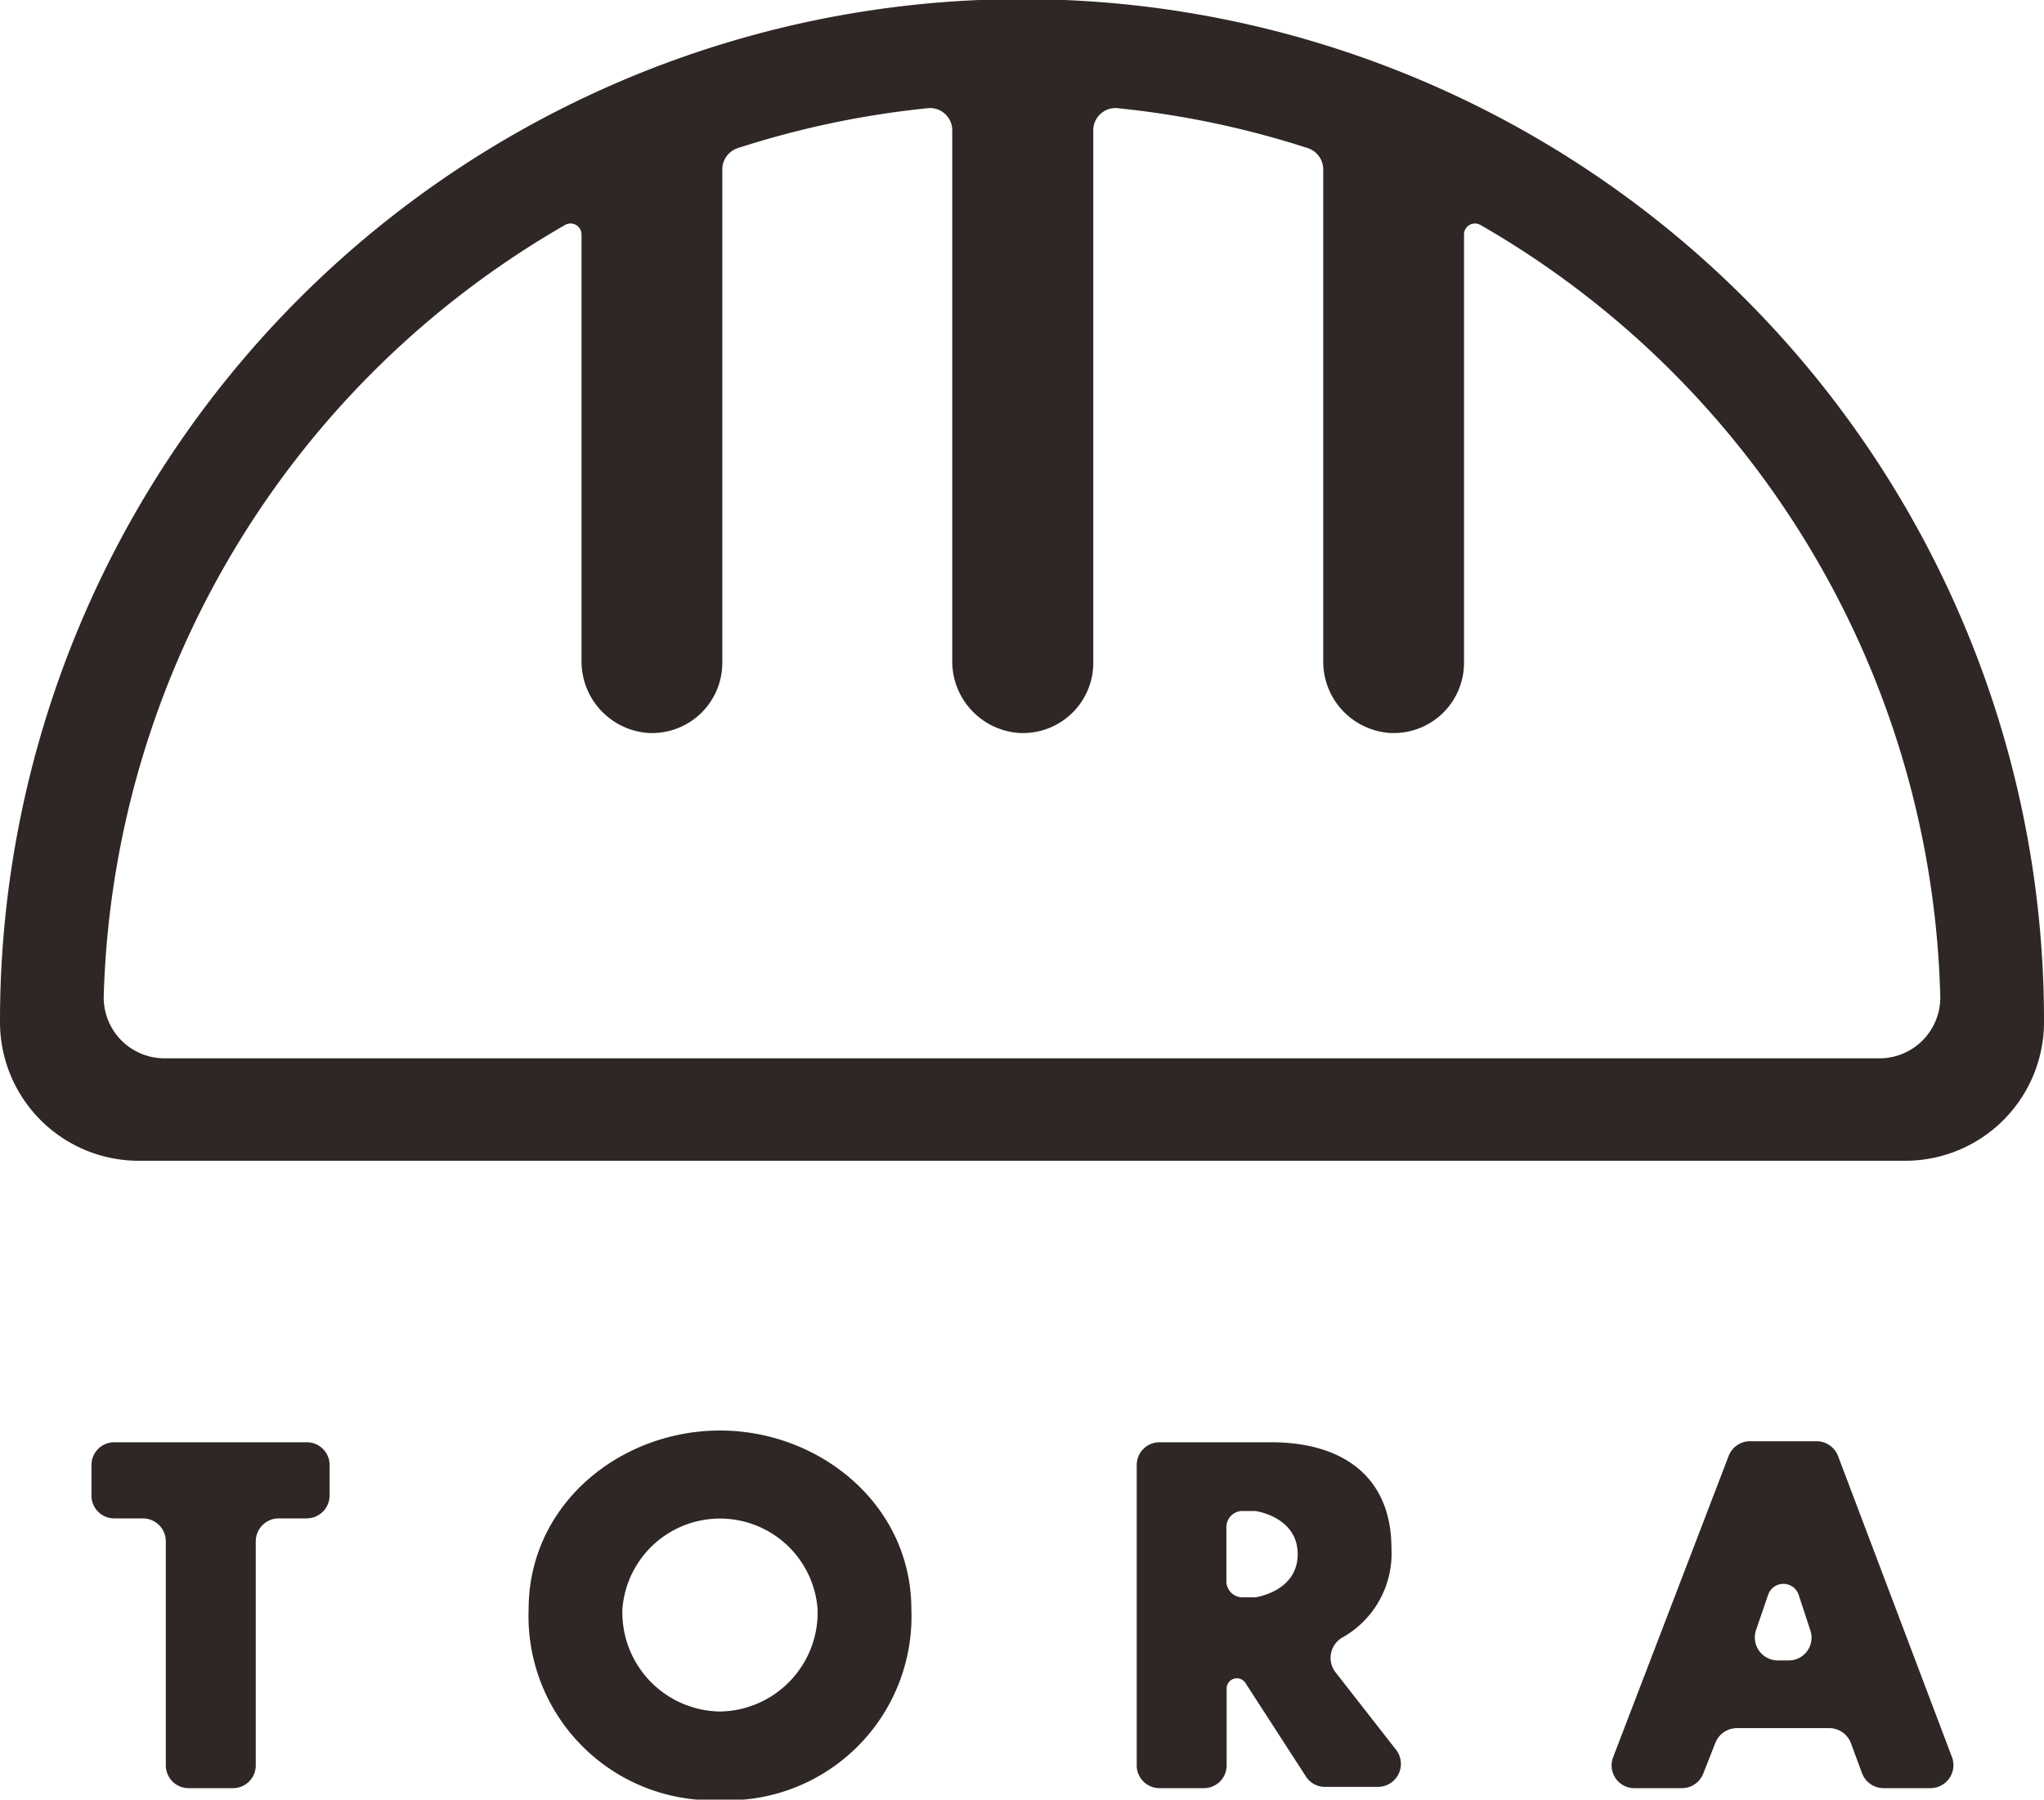 <svg xmlns="http://www.w3.org/2000/svg" viewBox="0 0 80 70.45"><path d="M12 56.46H4.47a.89.89 0 00-.89.89v1.19a.89.89 0 00.89.9h1.12a.9.9 0 01.9.9v8.77a.89.89 0 00.89.89h1.73a.89.89 0 00.9-.89v-8.77a.9.9 0 01.9-.9H12a.9.9 0 00.9-.9v-1.19a.89.89 0 00-.9-.89M28.18 56c-3.89 0-7.49 2.87-7.49 7a7.21 7.21 0 007.49 7.47A7.2 7.2 0 0035.67 63c0-4.1-3.59-7-7.49-7m0 11a3.88 3.88 0 01-3.82-4A3.83 3.83 0 0132 63a3.88 3.88 0 01-3.83 4m24.09-1.55a.92.92 0 01.32-1.37 3.77 3.77 0 001.88-3.46c0-2.89-2-4.16-4.7-4.16h-4.37a.89.89 0 00-.9.89v11.76a.89.89 0 00.9.89h1.72a.89.89 0 00.9-.89v-3a.4.4 0 01.74-.22l2.36 3.65a.88.88 0 00.75.41h2.08a.9.9 0 00.71-1.44zm-3.12-2.92h-.5a.63.63 0 01-.64-.63v-2.12a.63.63 0 01.63-.63h.5s1.66.22 1.66 1.69-1.66 1.69-1.66 1.69M71.94 57a.9.9 0 00-.84-.58h-2.61a.89.89 0 00-.83.57l-4.52 11.79A.89.89 0 0064 70h1.82a.9.9 0 00.84-.56l.48-1.22a.91.91 0 01.84-.57h3.62a.91.91 0 01.84.58l.44 1.19a.9.9 0 00.84.58h1.84a.9.9 0 00.84-1.21zM70 65h-.42a.9.9 0 01-.85-1.19l.47-1.37a.63.63 0 011.2 0l.45 1.37A.89.89 0 0170 65m6.86-40.57A40 40 0 000 40a5.43 5.43 0 005.43 5.44h69.14A5.43 5.43 0 0080 40a39.85 39.85 0 00-3.14-15.57m-3.3 17H6.44A2.38 2.38 0 014.06 39 36 36 0 0122.11 8.81a.43.43 0 01.65.38v16.66a2.81 2.81 0 002.57 2.84 2.75 2.75 0 002.94-2.75V6.63a.88.88 0 01.6-.83 35.83 35.83 0 017.4-1.56.87.87 0 011 .87v20.74a2.81 2.81 0 002.58 2.84 2.75 2.75 0 002.94-2.75V5.11a.87.87 0 011-.87 35.83 35.83 0 017.4 1.56.88.88 0 01.6.83v19.22a2.8 2.8 0 002.57 2.84 2.75 2.75 0 002.94-2.75V9.19a.43.43 0 01.65-.38A35.9 35.9 0 0175.94 39a2.38 2.38 0 01-2.38 2.43" fill="#2f2725" data-name="レイヤー 2"/></svg>